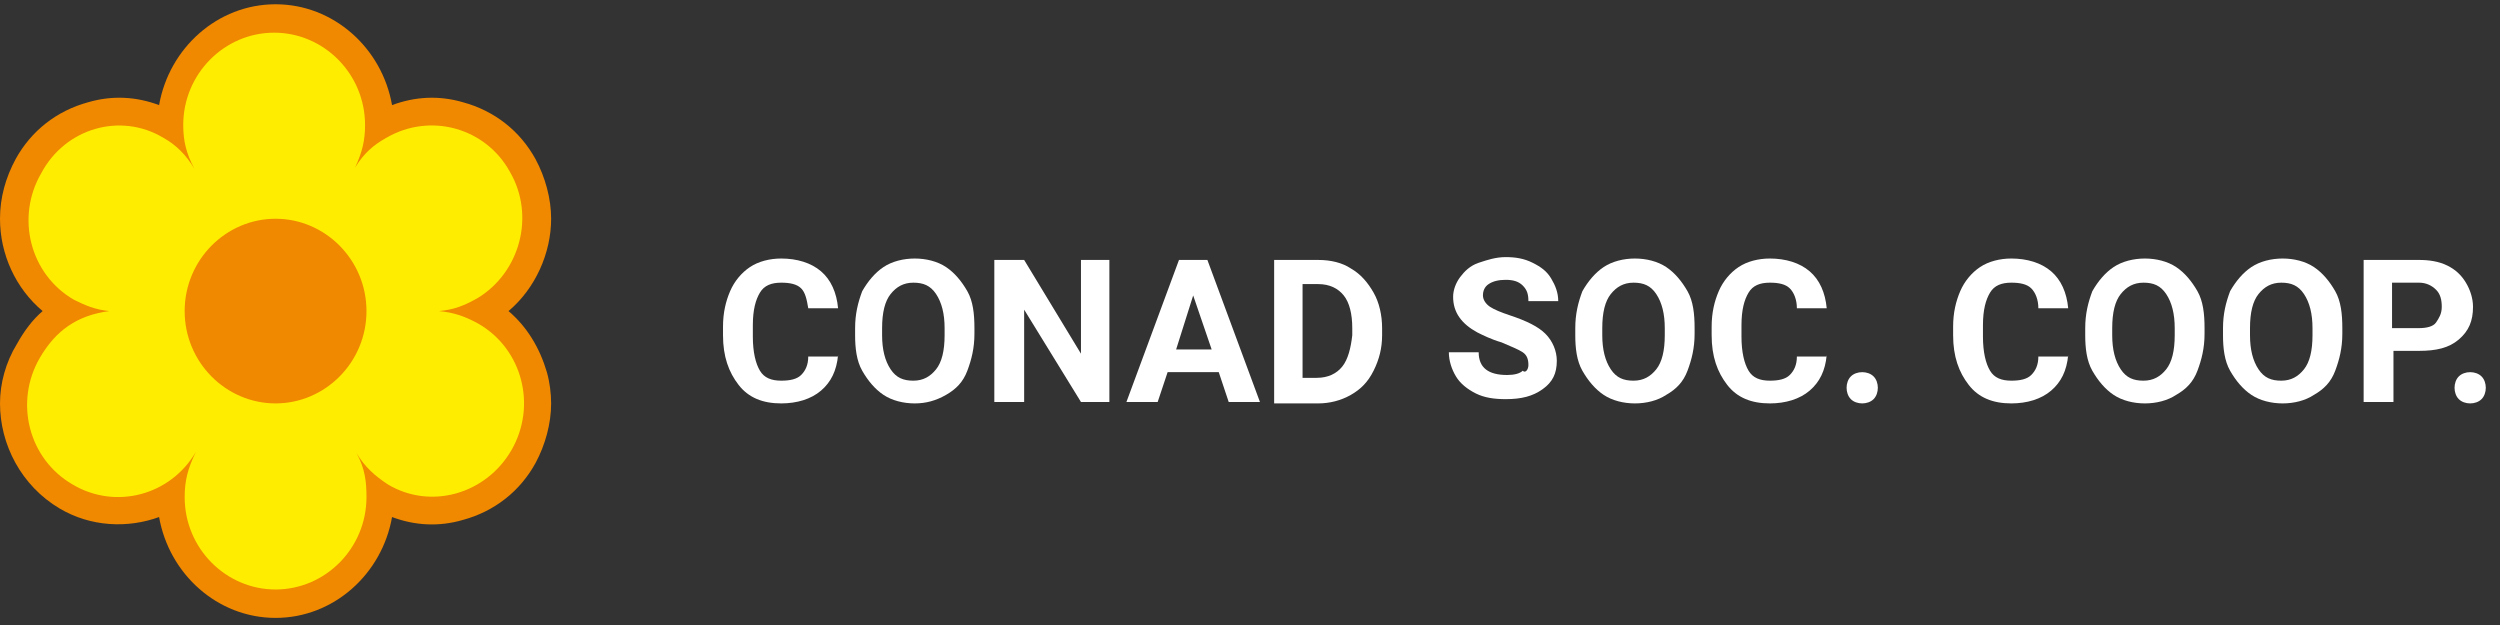 <?xml version="1.0" encoding="utf-8"?>
<!-- Generator: Adobe Illustrator 23.0.1, SVG Export Plug-In . SVG Version: 6.00 Build 0)  -->
<svg version="1.1" id="Livello_1" xmlns="http://www.w3.org/2000/svg" xmlns:xlink="http://www.w3.org/1999/xlink" x="0px" y="0px"
	 viewBox="0 0 176 44" style="enable-background:new 0 0 176 44;" xml:space="preserve">
<rect x="0" y="0" width="176" height="44" fill="#333333" stroke="none"/>
<style type="text/css">
	.st0{enable-background:new    ;}
	.st1{fill:#FFFFFF;}
	.st2{fill-rule:evenodd;clip-rule:evenodd;fill:#F08800;}
	.st3{fill-rule:evenodd;clip-rule:evenodd;fill:#FFED00;}
</style>
<title>Group 14</title>
<desc>Created with Sketch.</desc>
<g class="st0">
	<path class="st1" d="M59,25c-0.1,1.1-0.5,1.9-1.2,2.5s-1.7,0.9-2.8,0.9c-1.3,0-2.3-0.4-3-1.3c-0.7-0.9-1.1-2-1.1-3.5V23
		c0-1,0.2-1.8,0.5-2.5s0.8-1.3,1.4-1.7c0.6-0.4,1.4-0.6,2.2-0.6c1.1,0,2.1,0.3,2.8,0.9s1.1,1.5,1.2,2.6h-2.1
		c-0.1-0.6-0.2-1.1-0.5-1.4c-0.3-0.3-0.8-0.4-1.4-0.4c-0.7,0-1.2,0.2-1.5,0.7c-0.3,0.5-0.5,1.2-0.5,2.3v0.8c0,1.1,0.2,1.9,0.5,2.4
		s0.8,0.7,1.5,0.7c0.6,0,1.1-0.1,1.4-0.4c0.3-0.3,0.5-0.7,0.5-1.3H59z"/>
	<path class="st1" d="M68.6,23.5c0,1-0.2,1.8-0.5,2.6s-0.8,1.3-1.5,1.7s-1.4,0.6-2.2,0.6c-0.8,0-1.6-0.2-2.2-0.6s-1.1-1-1.5-1.7
		c-0.4-0.7-0.5-1.6-0.5-2.5v-0.5c0-1,0.2-1.8,0.5-2.6c0.4-0.7,0.9-1.3,1.5-1.7c0.6-0.4,1.4-0.6,2.2-0.6s1.6,0.2,2.2,0.6
		c0.6,0.4,1.1,1,1.5,1.7c0.4,0.7,0.5,1.6,0.5,2.6V23.5z M66.5,23.1c0-1-0.2-1.8-0.6-2.4s-0.9-0.8-1.6-0.8c-0.7,0-1.2,0.3-1.6,0.8
		c-0.4,0.5-0.6,1.3-0.6,2.4v0.5c0,1,0.2,1.8,0.6,2.4s0.9,0.8,1.6,0.8c0.7,0,1.2-0.3,1.6-0.8c0.4-0.5,0.6-1.3,0.6-2.4V23.1z"/>
	<path class="st1" d="M78.2,28.3h-2.1l-4-6.5v6.5h-2.1v-10h2.1l4,6.6v-6.6h2V28.3z"/>
	<path class="st1" d="M85.8,26.2h-3.6l-0.7,2.1h-2.2l3.7-10H85l3.7,10h-2.2L85.8,26.2z M82.8,24.6h2.5L84,20.8L82.8,24.6z"/>
	<path class="st1" d="M89.7,28.3v-10h3.1c0.9,0,1.7,0.2,2.3,0.6c0.7,0.4,1.2,1,1.6,1.7c0.4,0.7,0.6,1.6,0.6,2.5v0.5
		c0,0.9-0.2,1.7-0.6,2.5s-0.9,1.3-1.6,1.7c-0.7,0.4-1.5,0.6-2.3,0.6H89.7z M91.7,20v6.6h1c0.8,0,1.4-0.3,1.8-0.8s0.6-1.3,0.7-2.2
		v-0.5c0-1-0.2-1.8-0.6-2.3c-0.4-0.5-1-0.8-1.8-0.8H91.7z"/>
	<path class="st1" d="M107.6,25.7c0-0.4-0.1-0.7-0.4-0.9c-0.3-0.2-0.8-0.4-1.5-0.7c-0.7-0.2-1.3-0.5-1.7-0.7
		c-1.1-0.6-1.7-1.4-1.7-2.5c0-0.5,0.2-1,0.5-1.4c0.3-0.4,0.7-0.8,1.3-1c0.6-0.2,1.2-0.4,1.9-0.4c0.7,0,1.3,0.1,1.9,0.4
		c0.6,0.3,1,0.6,1.3,1.1c0.3,0.5,0.5,1,0.5,1.6h-2.1c0-0.5-0.1-0.8-0.4-1.1c-0.3-0.3-0.7-0.4-1.2-0.4c-0.5,0-0.9,0.1-1.2,0.3
		c-0.3,0.2-0.4,0.5-0.4,0.8c0,0.3,0.2,0.6,0.5,0.8c0.3,0.2,0.8,0.4,1.4,0.6c1.2,0.4,2,0.8,2.5,1.3s0.8,1.2,0.8,1.9
		c0,0.9-0.3,1.5-1,2c-0.7,0.5-1.5,0.7-2.6,0.7c-0.8,0-1.5-0.1-2.1-0.4c-0.6-0.3-1.1-0.7-1.4-1.2c-0.3-0.5-0.5-1.1-0.5-1.7h2.1
		c0,1.1,0.7,1.6,2,1.6c0.5,0,0.9-0.1,1.1-0.3C107.4,26.3,107.6,26,107.6,25.7z"/>
	<path class="st1" d="M119.3,23.5c0,1-0.2,1.8-0.5,2.6s-0.8,1.3-1.5,1.7c-0.6,0.4-1.4,0.6-2.2,0.6c-0.8,0-1.6-0.2-2.2-0.6
		s-1.1-1-1.5-1.7c-0.4-0.7-0.5-1.6-0.5-2.5v-0.5c0-1,0.2-1.8,0.5-2.6c0.4-0.7,0.9-1.3,1.5-1.7c0.6-0.4,1.4-0.6,2.2-0.6
		s1.6,0.2,2.2,0.6c0.6,0.4,1.1,1,1.5,1.7c0.4,0.7,0.5,1.6,0.5,2.6V23.5z M117.2,23.1c0-1-0.2-1.8-0.6-2.4s-0.9-0.8-1.6-0.8
		c-0.7,0-1.2,0.3-1.6,0.8c-0.4,0.5-0.6,1.3-0.6,2.4v0.5c0,1,0.2,1.8,0.6,2.4s0.9,0.8,1.6,0.8c0.7,0,1.2-0.3,1.6-0.8
		c0.4-0.5,0.6-1.3,0.6-2.4V23.1z"/>
	<path class="st1" d="M128.6,25c-0.1,1.1-0.5,1.9-1.2,2.5s-1.7,0.9-2.8,0.9c-1.3,0-2.3-0.4-3-1.3c-0.7-0.9-1.1-2-1.1-3.5V23
		c0-1,0.2-1.8,0.5-2.5c0.3-0.7,0.8-1.3,1.4-1.7c0.6-0.4,1.4-0.6,2.2-0.6c1.1,0,2.1,0.3,2.8,0.9c0.7,0.6,1.1,1.5,1.2,2.6h-2.1
		c0-0.6-0.2-1.1-0.5-1.4c-0.3-0.3-0.8-0.4-1.4-0.4c-0.7,0-1.2,0.2-1.5,0.7c-0.3,0.5-0.5,1.2-0.5,2.3v0.8c0,1.1,0.2,1.9,0.5,2.4
		s0.8,0.7,1.5,0.7c0.6,0,1.1-0.1,1.4-0.4c0.3-0.3,0.5-0.7,0.5-1.3H128.6z"/>
	<path class="st1" d="M130,27.3c0-0.3,0.1-0.6,0.3-0.8c0.2-0.2,0.5-0.3,0.8-0.3c0.3,0,0.6,0.1,0.8,0.3c0.2,0.2,0.3,0.5,0.3,0.8
		c0,0.3-0.1,0.6-0.3,0.8c-0.2,0.2-0.5,0.3-0.8,0.3c-0.3,0-0.6-0.1-0.8-0.3C130.1,27.9,130,27.6,130,27.3z"/>
	<path class="st1" d="M145.6,25c-0.1,1.1-0.5,1.9-1.2,2.5s-1.7,0.9-2.8,0.9c-1.3,0-2.3-0.4-3-1.3c-0.7-0.9-1.1-2-1.1-3.5V23
		c0-1,0.2-1.8,0.5-2.5c0.3-0.7,0.8-1.3,1.4-1.7c0.6-0.4,1.4-0.6,2.2-0.6c1.1,0,2.1,0.3,2.8,0.9c0.7,0.6,1.1,1.5,1.2,2.6h-2.1
		c0-0.6-0.2-1.1-0.5-1.4c-0.3-0.3-0.8-0.4-1.4-0.4c-0.7,0-1.2,0.2-1.5,0.7c-0.3,0.5-0.5,1.2-0.5,2.3v0.8c0,1.1,0.2,1.9,0.5,2.4
		s0.8,0.7,1.5,0.7c0.6,0,1.1-0.1,1.4-0.4c0.3-0.3,0.5-0.7,0.5-1.3H145.6z"/>
	<path class="st1" d="M155.2,23.5c0,1-0.2,1.8-0.5,2.6s-0.8,1.3-1.5,1.7c-0.6,0.4-1.4,0.6-2.2,0.6c-0.8,0-1.6-0.2-2.2-0.6
		s-1.1-1-1.5-1.7c-0.4-0.7-0.5-1.6-0.5-2.5v-0.5c0-1,0.2-1.8,0.5-2.6c0.4-0.7,0.9-1.3,1.5-1.7c0.6-0.4,1.4-0.6,2.2-0.6
		s1.6,0.2,2.2,0.6c0.6,0.4,1.1,1,1.5,1.7c0.4,0.7,0.5,1.6,0.5,2.6V23.5z M153.1,23.1c0-1-0.2-1.8-0.6-2.4s-0.9-0.8-1.6-0.8
		c-0.7,0-1.2,0.3-1.6,0.8c-0.4,0.5-0.6,1.3-0.6,2.4v0.5c0,1,0.2,1.8,0.6,2.4s0.9,0.8,1.6,0.8c0.7,0,1.2-0.3,1.6-0.8
		c0.4-0.5,0.6-1.3,0.6-2.4V23.1z"/>
	<path class="st1" d="M164.9,23.5c0,1-0.2,1.8-0.5,2.6s-0.8,1.3-1.5,1.7c-0.6,0.4-1.4,0.6-2.2,0.6c-0.8,0-1.6-0.2-2.2-0.6
		s-1.1-1-1.5-1.7c-0.4-0.7-0.5-1.6-0.5-2.5v-0.5c0-1,0.2-1.8,0.5-2.6c0.4-0.7,0.9-1.3,1.5-1.7c0.6-0.4,1.4-0.6,2.2-0.6
		s1.6,0.2,2.2,0.6c0.6,0.4,1.1,1,1.5,1.7c0.4,0.7,0.5,1.6,0.5,2.6V23.5z M162.8,23.1c0-1-0.2-1.8-0.6-2.4s-0.9-0.8-1.6-0.8
		c-0.7,0-1.2,0.3-1.6,0.8c-0.4,0.5-0.6,1.3-0.6,2.4v0.5c0,1,0.2,1.8,0.6,2.4s0.9,0.8,1.6,0.8c0.7,0,1.2-0.3,1.6-0.8
		c0.4-0.5,0.6-1.3,0.6-2.4V23.1z"/>
	<path class="st1" d="M168.5,24.8v3.5h-2.1v-10h3.9c0.7,0,1.4,0.1,2,0.4s1,0.7,1.3,1.2c0.3,0.5,0.5,1.1,0.5,1.7c0,1-0.3,1.7-1,2.3
		c-0.7,0.6-1.6,0.8-2.8,0.8H168.5z M168.5,23.1h1.8c0.5,0,1-0.1,1.2-0.4s0.4-0.6,0.4-1.1c0-0.5-0.1-0.9-0.4-1.2s-0.7-0.5-1.2-0.5
		h-1.9V23.1z"/>
	<path class="st1" d="M172.8,27.3c0-0.3,0.1-0.6,0.3-0.8c0.2-0.2,0.5-0.3,0.8-0.3c0.3,0,0.6,0.1,0.8,0.3c0.2,0.2,0.3,0.5,0.3,0.8
		c0,0.3-0.1,0.6-0.3,0.8c-0.2,0.2-0.5,0.3-0.8,0.3c-0.3,0-0.6-0.1-0.8-0.3C172.9,27.9,172.8,27.6,172.8,27.3z"/>
</g>
<path id="Fill-12" class="st2" d="M11.2,7.4c-1.6-0.6-3.3-0.7-5-0.2c-2.2,0.6-4,2-5.1,4C0.4,12.5,0,13.9,0,15.4c0,2.5,1.1,4.9,3,6.5
	c-0.7,0.6-1.3,1.4-1.8,2.3C0.4,25.5,0,27,0,28.4c0,2.9,1.5,5.8,4.2,7.4c2.2,1.3,4.8,1.4,7,0.6c0.7,4,4.1,7.1,8.2,7.1
	c4.1,0,7.5-3.1,8.2-7.1c1.6,0.6,3.3,0.7,5,0.2c2.2-0.6,4-2,5.1-4c0.7-1.3,1.1-2.8,1.1-4.2c0-0.7-0.1-1.5-0.3-2.2
	c-0.5-1.7-1.4-3.2-2.7-4.3c1.9-1.6,3-4.1,3-6.5c0-1.4-0.4-2.9-1.1-4.2c-1.1-2-2.9-3.4-5.1-4c-1.7-0.5-3.4-0.4-5,0.2
	c-0.7-4-4.1-7.1-8.2-7.1C15.3,0.3,11.9,3.4,11.2,7.4"/>
<path id="Fill-15" class="st3" d="M13,35c0-1.1,0.2-2,0.8-3.2c-1.8,3.1-5.7,4.1-8.7,2.3c-3.1-1.8-4.1-5.8-2.3-8.9
	c1.1-1.9,2.6-3,4.9-3.3c-1-0.1-1.7-0.4-2.5-0.8c-3.1-1.8-4.1-5.8-2.3-8.9C4.6,9,8.5,7.9,11.5,9.7c0.9,0.5,1.6,1.2,2.2,2.2
	c-0.6-1.1-0.8-2-0.8-3.1c0-3.6,2.9-6.5,6.4-6.5c3.5,0,6.4,2.9,6.4,6.5c0,1.1-0.2,1.9-0.7,3c0.6-1,1.3-1.6,2.2-2.1
	c3.1-1.8,7-0.7,8.7,2.4c1.8,3.1,0.7,7.1-2.3,8.9c-0.9,0.5-1.6,0.8-2.7,0.9c1.1,0.1,1.9,0.4,2.8,0.9c3.1,1.8,4.1,5.8,2.3,8.9
	c-1.8,3.1-5.7,4.2-8.7,2.4c-0.9-0.6-1.6-1.2-2.2-2.2c0.6,1.1,0.7,2,0.7,3.1c0,3.6-2.9,6.5-6.4,6.5C15.9,41.5,13,38.6,13,35 M13,21.9
	c0,3.6,2.9,6.5,6.4,6.5c3.5,0,6.4-2.9,6.4-6.5c0-3.6-2.9-6.5-6.4-6.5C15.9,15.4,13,18.3,13,21.9"/>
</svg>
